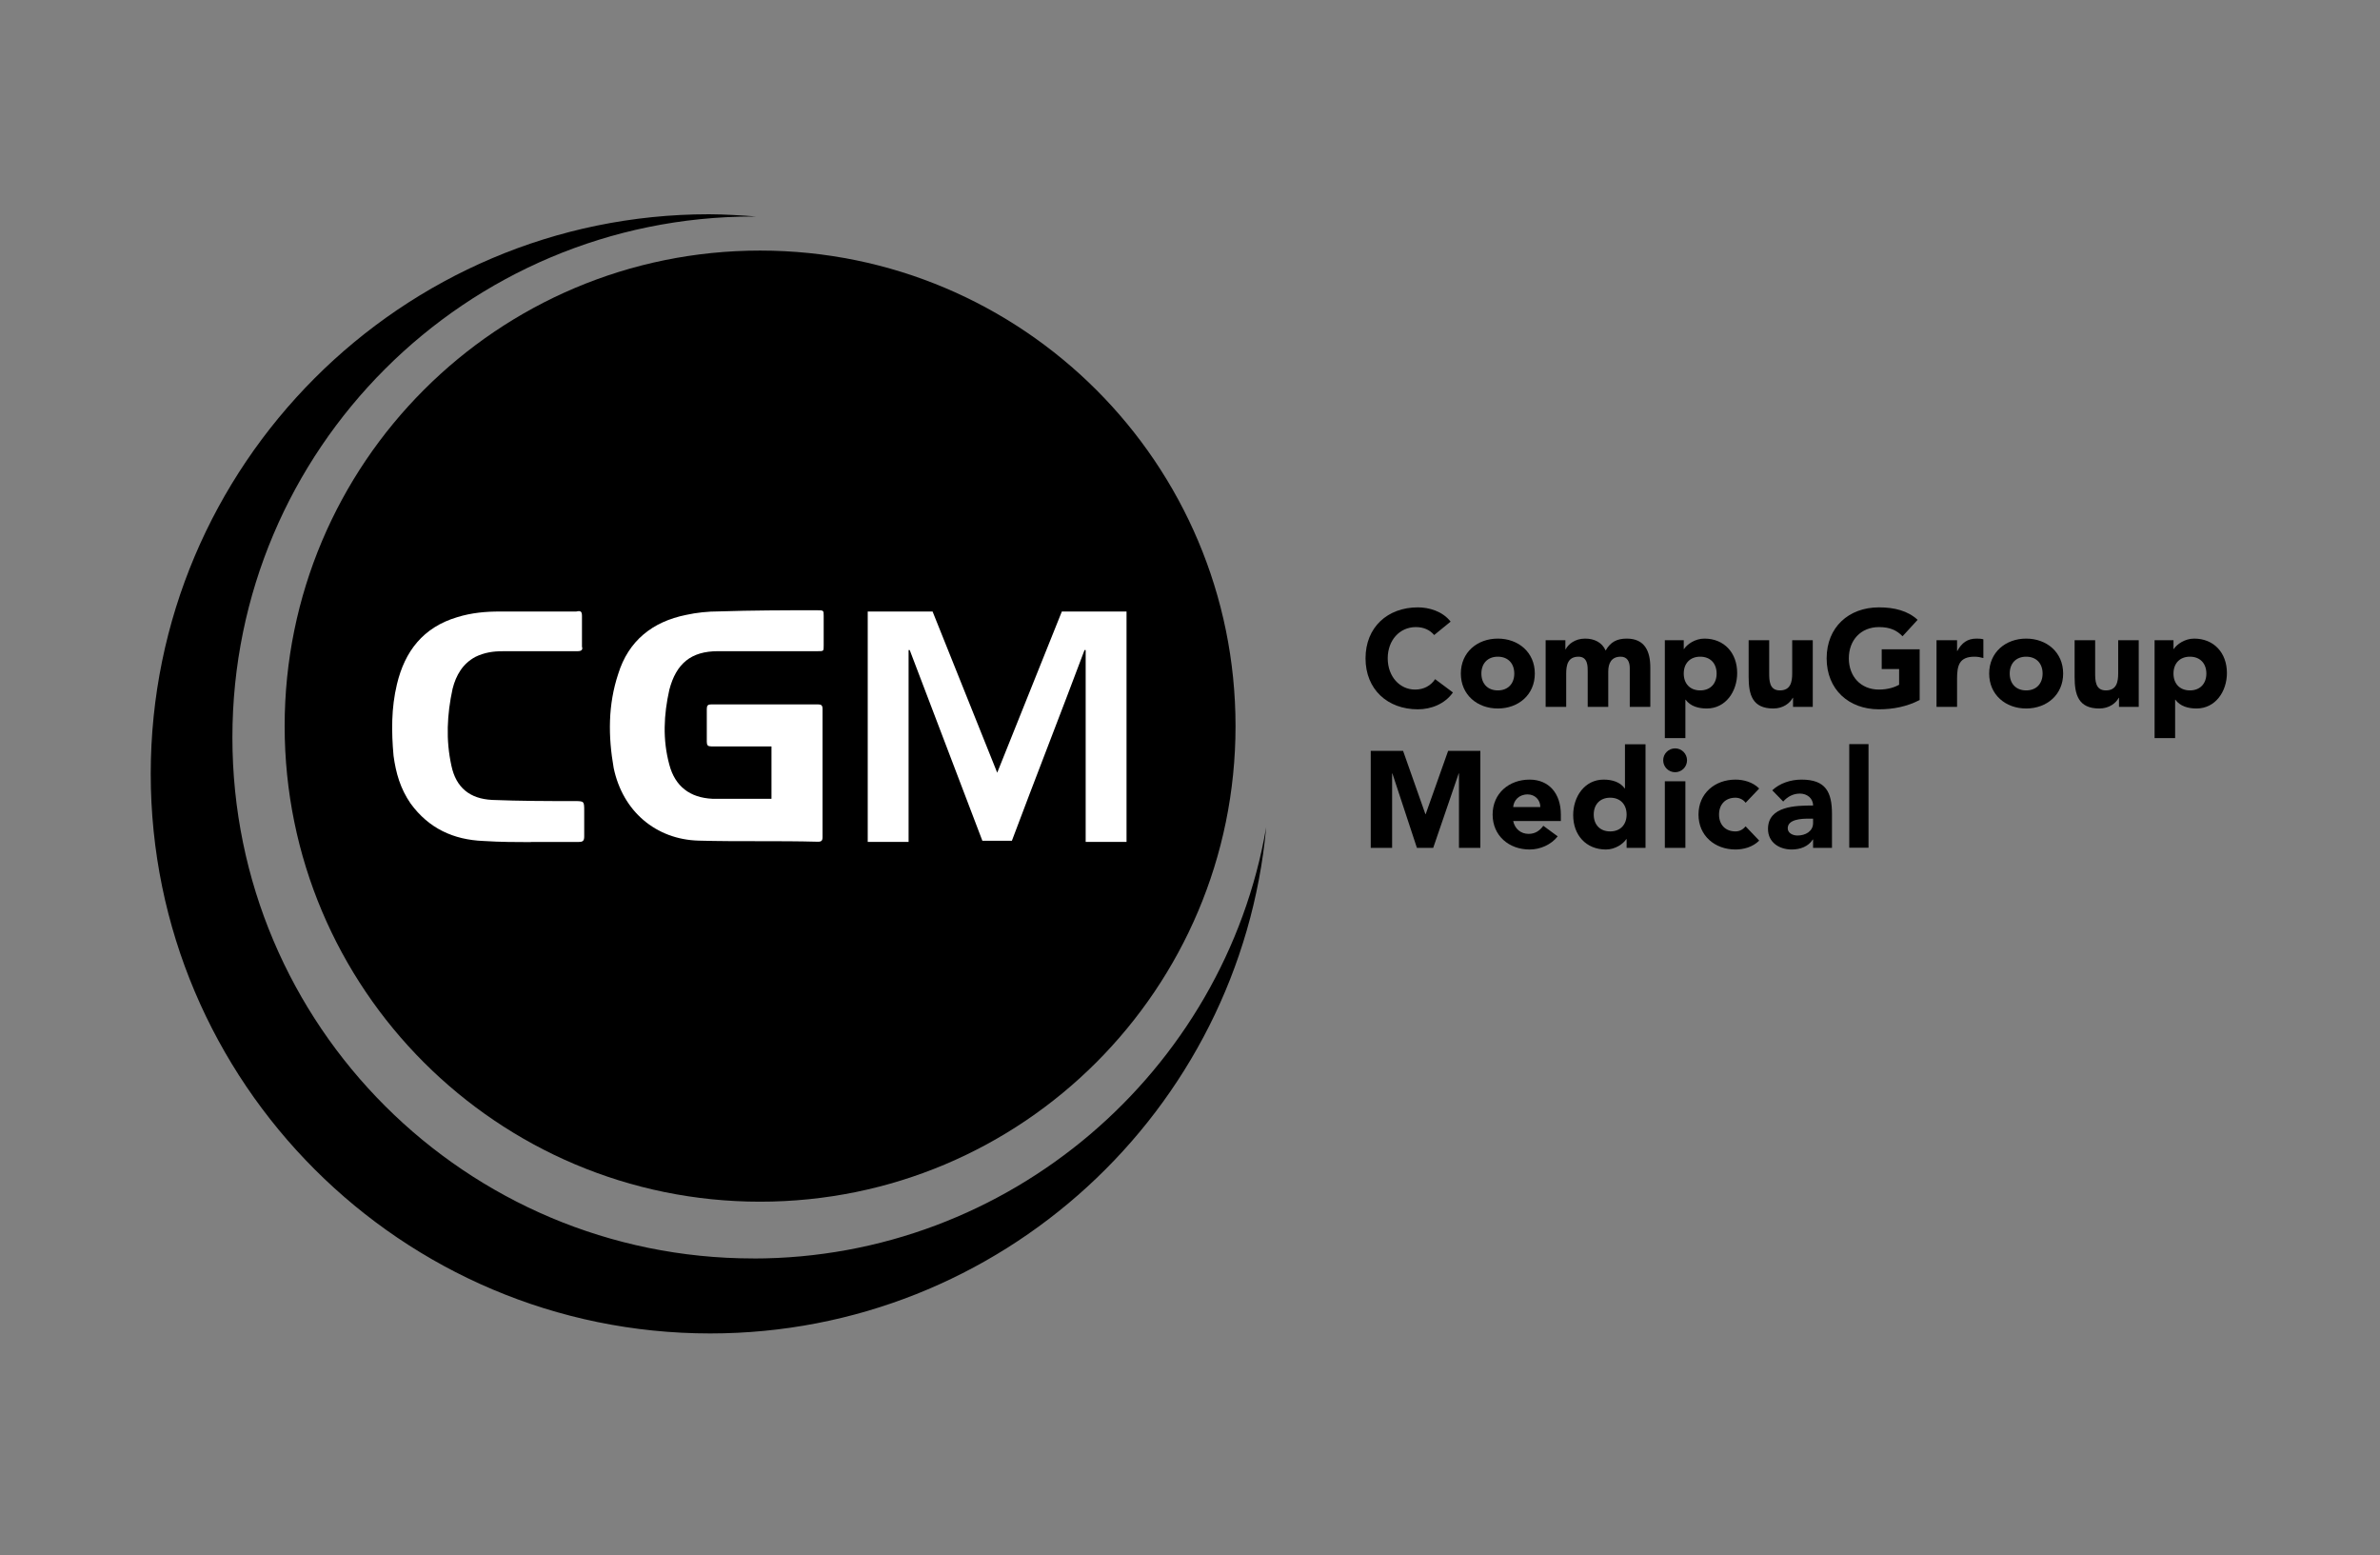<svg xmlns="http://www.w3.org/2000/svg" width="300" height="196" viewBox="0 0 300 196" fill="none"><rect x="0" y="0" width="300" height="196" fill="#808080" stroke="none"/><g clip-path="url(#clip0_4001_129)"><path d="M53.843 93.088C53.843 99.582 55.817 101.763 60.941 101.763H70.939V106.806H60.658C57.153 106.806 54.447 106.524 51.627 104.262C48.645 101.879 47.194 98.091 47.194 92.847C47.194 82.6 51.511 77.84 60.825 77.84H70.945V82.802H60.941C55.817 82.802 53.843 85.91 53.843 93.088Z" fill="black"></path><path d="M86.626 89.617H101.017V106.806H87.915C84.409 106.806 81.623 106.605 78.722 104.262C75.74 101.879 74.284 98.091 74.284 92.847C74.284 82.6 78.636 77.84 87.915 77.84H101.017V82.842H87.915C83.034 82.842 81.059 85.951 81.059 92.565C81.059 98.736 82.993 101.562 87.915 101.562H94.771V94.746H86.626V89.617Z" fill="black"></path><path d="M116.507 77.84L123.887 100.065L131.267 77.84H140.178V106.806H134.208L134.692 84.252L127.272 106.806H120.819L113.157 84.011L113.761 106.806H107.55V77.84H116.507Z" fill="black"></path><path d="M180.778 80.027C180.242 79.388 179.465 79.025 178.464 79.025C176.426 79.025 174.923 80.683 174.923 82.963C174.923 85.243 176.426 86.9 178.377 86.9C179.465 86.9 180.346 86.417 180.899 85.588L183.144 87.263C182.125 88.714 180.398 89.387 178.723 89.387C174.906 89.387 172.126 86.883 172.126 82.963C172.126 79.043 174.906 76.539 178.723 76.539C180.087 76.539 181.814 77.005 182.85 78.335L180.778 80.027Z" fill="black"></path><path d="M188.802 80.476C191.393 80.476 193.465 82.203 193.465 84.88C193.465 87.557 191.393 89.284 188.802 89.284C186.212 89.284 184.14 87.557 184.14 84.88C184.14 82.203 186.212 80.476 188.802 80.476ZM188.802 87.004C190.097 87.004 190.875 86.141 190.875 84.88C190.875 83.619 190.097 82.756 188.802 82.756C187.507 82.756 186.73 83.619 186.73 84.88C186.73 86.141 187.507 87.004 188.802 87.004Z" fill="black"></path><path d="M194.829 80.683H197.316V81.823H197.351C197.696 81.167 198.542 80.476 199.803 80.476C200.977 80.476 201.944 80.96 202.393 81.979C202.998 80.908 203.809 80.476 205.053 80.476C207.332 80.476 208.023 82.082 208.023 84.12V89.076H205.433V84.189C205.433 83.412 205.139 82.756 204.293 82.756C203.101 82.756 202.721 83.602 202.721 84.638V89.076H200.131V84.638C200.131 84.016 200.166 82.756 198.974 82.756C197.627 82.756 197.42 83.809 197.42 84.897V89.076H194.829V80.683Z" fill="black"></path><path d="M209.854 80.683H212.237V81.789H212.271C212.668 81.184 213.67 80.476 214.844 80.476C217.331 80.476 218.972 82.272 218.972 84.811C218.972 87.142 217.521 89.284 215.138 89.284C214.067 89.284 213.066 88.99 212.478 88.178H212.444V93.014H209.854V80.683ZM214.309 87.004C215.604 87.004 216.381 86.141 216.381 84.88C216.381 83.619 215.604 82.756 214.309 82.756C213.014 82.756 212.237 83.619 212.237 84.88C212.237 86.141 213.014 87.004 214.309 87.004Z" fill="black"></path><path d="M228.499 89.076H226.012V87.936H225.977C225.632 88.593 224.786 89.284 223.525 89.284C220.9 89.284 220.417 87.557 220.417 85.312V80.683H223.007V84.793C223.007 85.761 223.024 87.004 224.354 87.004C225.701 87.004 225.908 85.951 225.908 84.863V80.683H228.499V89.076Z" fill="black"></path><path d="M241.975 88.213C240.386 89.042 238.642 89.387 236.846 89.387C233.029 89.387 230.249 86.883 230.249 82.963C230.249 79.043 233.029 76.539 236.846 76.539C238.78 76.539 240.489 76.971 241.715 78.11L239.816 80.183C239.091 79.423 238.21 79.025 236.846 79.025C234.549 79.025 233.046 80.683 233.046 82.963C233.046 85.243 234.549 86.9 236.846 86.9C238.02 86.9 238.883 86.572 239.384 86.296V84.31H237.191V81.823H241.975V88.213Z" fill="black"></path><path d="M244.099 80.683H246.689V82.03H246.724C247.276 81.011 248.001 80.476 249.141 80.476C249.435 80.476 249.763 80.493 250.005 80.562V82.928C249.642 82.825 249.279 82.756 248.899 82.756C246.931 82.756 246.689 83.895 246.689 85.571V89.076H244.099V80.683Z" fill="black"></path><path d="M255.398 80.476C257.989 80.476 260.061 82.203 260.061 84.88C260.061 87.557 257.989 89.284 255.398 89.284C252.808 89.284 250.736 87.557 250.736 84.88C250.736 82.203 252.814 80.476 255.398 80.476ZM255.398 87.004C256.694 87.004 257.471 86.141 257.471 84.88C257.471 83.619 256.694 82.756 255.398 82.756C254.103 82.756 253.326 83.619 253.326 84.88C253.326 86.141 254.109 87.004 255.398 87.004Z" fill="black"></path><path d="M269.588 89.076H267.101V87.936H267.067C266.721 88.593 265.875 89.284 264.615 89.284C261.99 89.284 261.506 87.557 261.506 85.312V80.683H264.096V84.793C264.096 85.761 264.114 87.004 265.444 87.004C266.791 87.004 266.998 85.951 266.998 84.863V80.683H269.588V89.076Z" fill="black"></path><path d="M271.586 80.683H273.969V81.789H274.003C274.4 81.184 275.402 80.476 276.576 80.476C279.063 80.476 280.704 82.272 280.704 84.811C280.704 87.142 279.253 89.284 276.87 89.284C275.799 89.284 274.798 88.99 274.211 88.178H274.176V93.014H271.586V80.683ZM276.041 87.004C277.336 87.004 278.113 86.141 278.113 84.88C278.113 83.619 277.336 82.756 276.041 82.756C274.746 82.756 273.969 83.619 273.969 84.88C273.969 86.141 274.746 87.004 276.041 87.004Z" fill="black"></path><path d="M172.782 94.62H176.858L179.673 102.598H179.707L182.539 94.62H186.598V106.846H183.904V97.469H183.869L180.657 106.846H178.602L175.511 97.469H175.476V106.846H172.782V94.62Z" fill="black"></path><path d="M196.349 105.396C195.52 106.449 194.156 107.054 192.809 107.054C190.218 107.054 188.146 105.327 188.146 102.65C188.146 99.973 190.218 98.246 192.809 98.246C195.227 98.246 196.746 99.973 196.746 102.65V103.462H190.737C190.944 104.446 191.686 105.085 192.688 105.085C193.534 105.085 194.104 104.653 194.536 104.066L196.349 105.396ZM194.156 101.7C194.173 100.837 193.5 100.111 192.567 100.111C191.427 100.111 190.806 100.888 190.737 101.7H194.156Z" fill="black"></path><path d="M207.419 106.846H205.035V105.741H205.001C204.604 106.346 203.602 107.054 202.428 107.054C199.941 107.054 198.3 105.258 198.3 102.719C198.3 100.388 199.751 98.246 202.134 98.246C203.205 98.246 204.207 98.54 204.794 99.352H204.828V93.791H207.419V106.846ZM202.963 100.526C201.668 100.526 200.891 101.389 200.891 102.65C200.891 103.911 201.668 104.774 202.963 104.774C204.258 104.774 205.035 103.911 205.035 102.65C205.035 101.389 204.258 100.526 202.963 100.526Z" fill="black"></path><path d="M211.149 94.309C211.978 94.309 212.651 94.982 212.651 95.811C212.651 96.64 211.978 97.314 211.149 97.314C210.32 97.314 209.646 96.64 209.646 95.811C209.646 94.982 210.32 94.309 211.149 94.309ZM209.854 98.454H212.444V106.846H209.854V98.454Z" fill="black"></path><path d="M220.037 101.165C219.778 100.802 219.294 100.526 218.759 100.526C217.464 100.526 216.686 101.389 216.686 102.65C216.686 103.911 217.464 104.774 218.759 104.774C219.329 104.774 219.743 104.48 220.037 104.135L221.746 105.931C220.935 106.76 219.743 107.054 218.759 107.054C216.168 107.054 214.096 105.327 214.096 102.65C214.096 99.973 216.168 98.246 218.759 98.246C219.743 98.246 220.935 98.54 221.746 99.369L220.037 101.165Z" fill="black"></path><path d="M228.539 105.793H228.504C227.934 106.691 226.898 107.054 225.845 107.054C224.273 107.054 222.857 106.156 222.857 104.463C222.857 101.562 226.38 101.51 228.539 101.51C228.539 100.595 227.779 100.008 226.881 100.008C226.035 100.008 225.327 100.388 224.774 101.009L223.393 99.593C224.342 98.695 225.724 98.246 227.088 98.246C230.11 98.246 230.922 99.783 230.922 102.581V106.846H228.539V105.793ZM227.9 103.168C227.106 103.168 225.344 103.237 225.344 104.377C225.344 104.999 226 105.292 226.57 105.292C227.589 105.292 228.539 104.757 228.539 103.721V103.168H227.9Z" fill="black"></path><path d="M233.098 93.773H235.527V106.829H233.098V93.773Z" fill="black"></path><path d="M53.94 97.376C53.94 103.869 55.914 106.051 61.037 106.051H71.036V111.094H60.755C57.25 111.094 54.544 110.812 51.724 108.549C48.742 106.166 47.291 102.378 47.291 97.134C47.291 86.888 51.608 82.127 60.922 82.127H71.042V87.089H61.037C55.914 87.089 53.94 90.198 53.94 97.376Z" fill="black"></path><path d="M86.722 93.905H101.114V111.094H88.012C84.506 111.094 81.72 110.892 78.819 108.549C75.837 106.166 74.381 102.378 74.381 97.134C74.381 86.888 78.733 82.127 88.012 82.127H101.114V87.13H88.012C83.13 87.13 81.156 90.238 81.156 96.852C81.156 103.023 83.09 105.849 88.012 105.849H94.868V99.034H86.722V93.905Z" fill="black"></path><path d="M116.604 82.127L123.984 104.353L131.364 82.127H140.275V111.094H134.305L134.789 88.54L127.369 111.094H120.916L113.254 88.298L113.858 111.094H107.647V82.127H116.604Z" fill="black"></path><path d="M95.81 31.578C112.36 31.578 127.342 38.288 138.188 49.128C149.035 59.968 155.739 74.957 155.739 91.507C155.739 108.056 149.028 123.038 138.188 133.885C127.349 144.732 112.36 151.436 95.81 151.436C79.26 151.436 64.278 144.725 53.432 133.885C42.585 123.045 35.881 108.056 35.881 91.507C35.881 74.957 42.592 59.975 53.432 49.128C64.271 38.282 79.26 31.578 95.81 31.578Z" fill="url(#paint0_radial_4001_129)"></path><path d="M94.947 158.588C76.851 158.588 60.439 151.256 48.55 139.388C36.661 127.519 29.294 111.101 29.294 92.936C29.294 74.771 36.661 58.359 48.55 46.484C60.439 34.608 76.851 27.283 94.947 27.283H95.375C94.374 27.214 93.373 27.138 92.372 27.09C91.371 27.041 90.369 27 89.368 27C69.988 27 52.396 34.905 39.651 47.671C26.905 60.437 19 78.064 19 97.52C19 116.976 26.905 134.603 39.671 147.369C52.437 160.135 70.064 168.04 89.52 168.04C107.83 168.04 124.525 161.033 137.063 149.551C149.601 138.069 157.962 122.127 159.605 104.245C156.961 119.621 148.876 133.208 137.415 142.95C125.954 152.692 111.117 158.595 94.954 158.595L94.947 158.588Z" fill="black"></path><path d="M109.253 77.063H117.552L121.625 87.219L125.699 97.375L129.772 87.219L133.846 77.063H142V106.095H136.849V81.923H136.704C135.199 85.928 133.666 89.932 132.126 93.937C130.587 97.941 129.054 101.946 127.549 105.95H123.828L119.25 93.937L114.672 81.923H114.528V106.095H109.377V77.063H109.232H109.253Z" fill="white"></path><path d="M97.239 100.662H89.803C88.374 100.593 87.193 100.199 86.282 99.481C85.371 98.763 84.729 97.727 84.37 96.367C83.942 94.793 83.762 93.219 83.783 91.645C83.803 90.07 84.017 88.496 84.37 86.922C84.798 85.279 85.481 84.064 86.482 83.256C87.483 82.448 88.809 82.061 90.521 82.061H103.108C103.467 82.061 103.646 82.061 103.736 81.972C103.826 81.882 103.826 81.703 103.826 81.344V77.622C103.826 77.263 103.826 77.084 103.715 76.994C103.605 76.904 103.391 76.904 102.963 76.904C100.892 76.904 98.848 76.904 96.811 76.925C94.774 76.945 92.738 76.98 90.659 77.049C89.941 77.049 89.23 77.084 88.533 77.159C87.835 77.235 87.159 77.339 86.51 77.484C84.363 77.912 82.54 78.734 81.09 79.969C79.64 81.205 78.57 82.849 77.928 84.92C77.286 86.853 76.961 88.821 76.892 90.802C76.823 92.784 77.003 94.786 77.355 96.788C77.928 99.509 79.247 101.759 81.111 103.347C82.975 104.935 85.364 105.867 88.084 105.936C90.59 106.006 93.09 106.005 95.596 106.005C98.102 106.005 100.602 106.006 103.108 106.075C103.322 106.075 103.467 106.04 103.557 105.95C103.646 105.861 103.681 105.716 103.681 105.501V89.339C103.681 89.125 103.646 88.98 103.557 88.89C103.467 88.8 103.322 88.766 103.108 88.766H89.665C89.451 88.766 89.306 88.8 89.216 88.89C89.127 88.98 89.092 89.125 89.092 89.339V93.488C89.092 93.702 89.127 93.847 89.216 93.937C89.306 94.027 89.451 94.061 89.665 94.061H97.246C97.246 95.207 97.246 96.312 97.246 97.403C97.246 98.494 97.246 99.564 97.246 100.641L97.239 100.662Z" fill="white"></path><path d="M66.916 106.102H72.922C73.205 106.102 73.385 106.068 73.495 105.957C73.606 105.847 73.64 105.674 73.64 105.384V102.236C73.64 101.594 73.64 101.269 73.482 101.11C73.323 100.952 72.998 100.952 72.356 100.952C70.637 100.952 68.925 100.952 67.206 100.931C65.487 100.91 63.774 100.876 62.055 100.807C60.626 100.738 59.48 100.344 58.624 99.626C57.767 98.908 57.194 97.872 56.904 96.512C56.545 94.869 56.401 93.26 56.442 91.652C56.483 90.043 56.69 88.434 57.05 86.791C57.264 85.935 57.588 85.148 58.051 84.464C58.513 83.781 59.121 83.215 59.908 82.787C60.481 82.503 61.054 82.324 61.627 82.213C62.2 82.103 62.773 82.068 63.346 82.068H72.784C72.998 82.068 73.178 82.034 73.288 81.944C73.399 81.854 73.433 81.709 73.357 81.495V77.636C73.357 77.353 73.323 77.173 73.212 77.084C73.102 76.994 72.929 76.994 72.639 77.063H63.056C62.124 77.063 61.233 77.097 60.336 77.208C59.438 77.318 58.548 77.491 57.616 77.781C55.468 78.423 53.825 79.5 52.589 80.929C51.353 82.358 50.532 84.147 50.035 86.225C49.676 87.73 49.496 89.228 49.448 90.733C49.4 92.238 49.469 93.737 49.607 95.242C49.752 96.312 49.966 97.355 50.304 98.356C50.642 99.357 51.112 100.323 51.754 101.255C52.9 102.83 54.26 103.976 55.793 104.742C57.326 105.508 59.045 105.902 60.909 105.978C62.055 106.047 63.091 106.088 64.071 106.102C65.052 106.116 65.984 106.123 66.916 106.123V106.102Z" fill="white"></path></g><defs><radialGradient id="paint0_radial_4001_129" cx="0" cy="0" r="1" gradientUnits="userSpaceOnUse" gradientTransform="translate(110.546 67.46) rotate(27.29) scale(41.653 29.032)"><stop></stop><stop offset="1"></stop></radialGradient><clipPath id="clip0_4001_129"><rect width="261.704" height="141.04" fill="white" transform="translate(19 27)"></rect></clipPath></defs></svg>